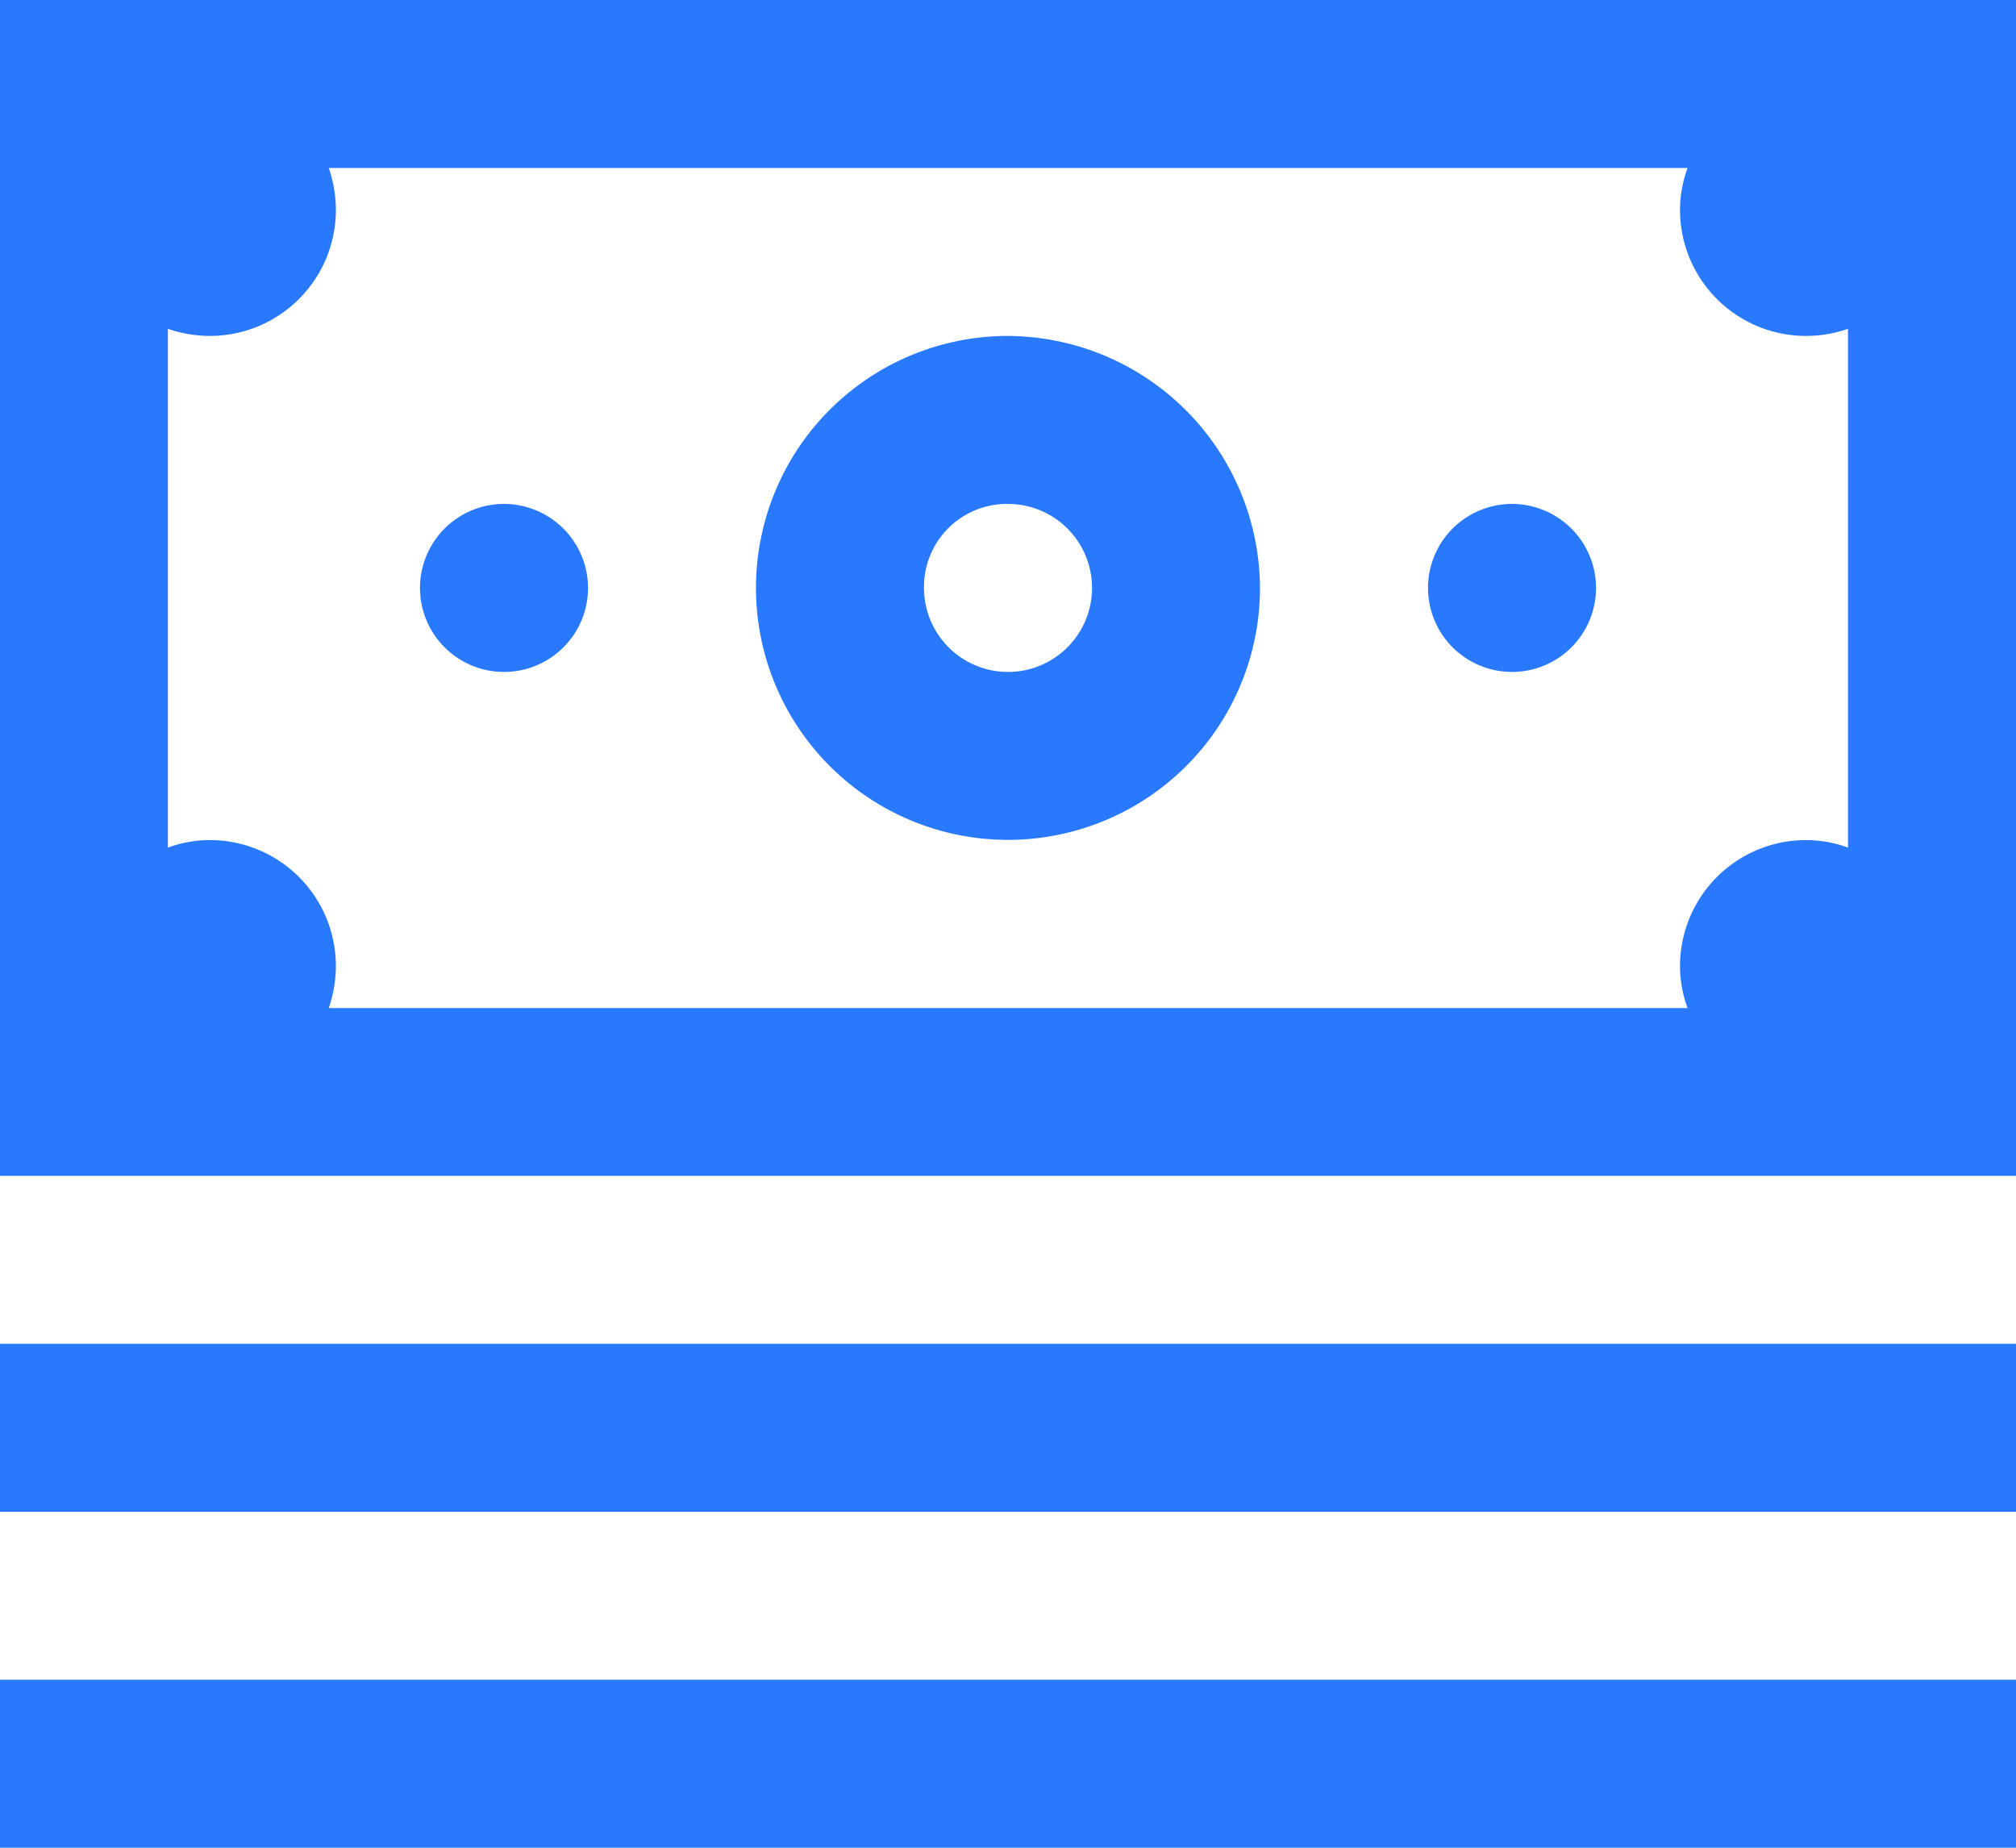 <?xml version="1.0"?>
<svg xmlns="http://www.w3.org/2000/svg" width="56.727" height="52" viewBox="0 0 56.727 52">
  <g id="surface1" transform="translate(-8 -10)">
    <path id="Path_12" data-name="Path 12" d="M8,10V43.091H64.727V10Zm9.251,4.727H55.485a3.43,3.43,0,0,0-.212,1.182,3.546,3.546,0,0,0,3.545,3.545,3.653,3.653,0,0,0,1.182-.2v14.6a3.429,3.429,0,0,0-1.182-.212,3.546,3.546,0,0,0-3.545,3.545,3.429,3.429,0,0,0,.212,1.182H17.251a3.652,3.652,0,0,0,.2-1.182,3.546,3.546,0,0,0-3.545-3.545,3.43,3.43,0,0,0-1.182.212v-14.6a3.653,3.653,0,0,0,1.182.2,3.546,3.546,0,0,0,3.545-3.545A3.653,3.653,0,0,0,17.251,14.727Zm19.112,4.727a7.091,7.091,0,1,0,7.091,7.091A7.128,7.128,0,0,0,36.364,19.455ZM22.182,24.182a2.364,2.364,0,1,0,2.364,2.364A2.368,2.368,0,0,0,22.182,24.182Zm14.182,0A2.364,2.364,0,1,1,34,26.545,2.333,2.333,0,0,1,36.364,24.182Zm14.182,0a2.364,2.364,0,1,0,2.364,2.364A2.368,2.368,0,0,0,50.545,24.182ZM8,47.818v4.727H64.727V47.818Zm0,9.455V62H64.727V57.273Z" transform="translate(0 0)" fill="#2979ff"/>
  </g>
</svg>
